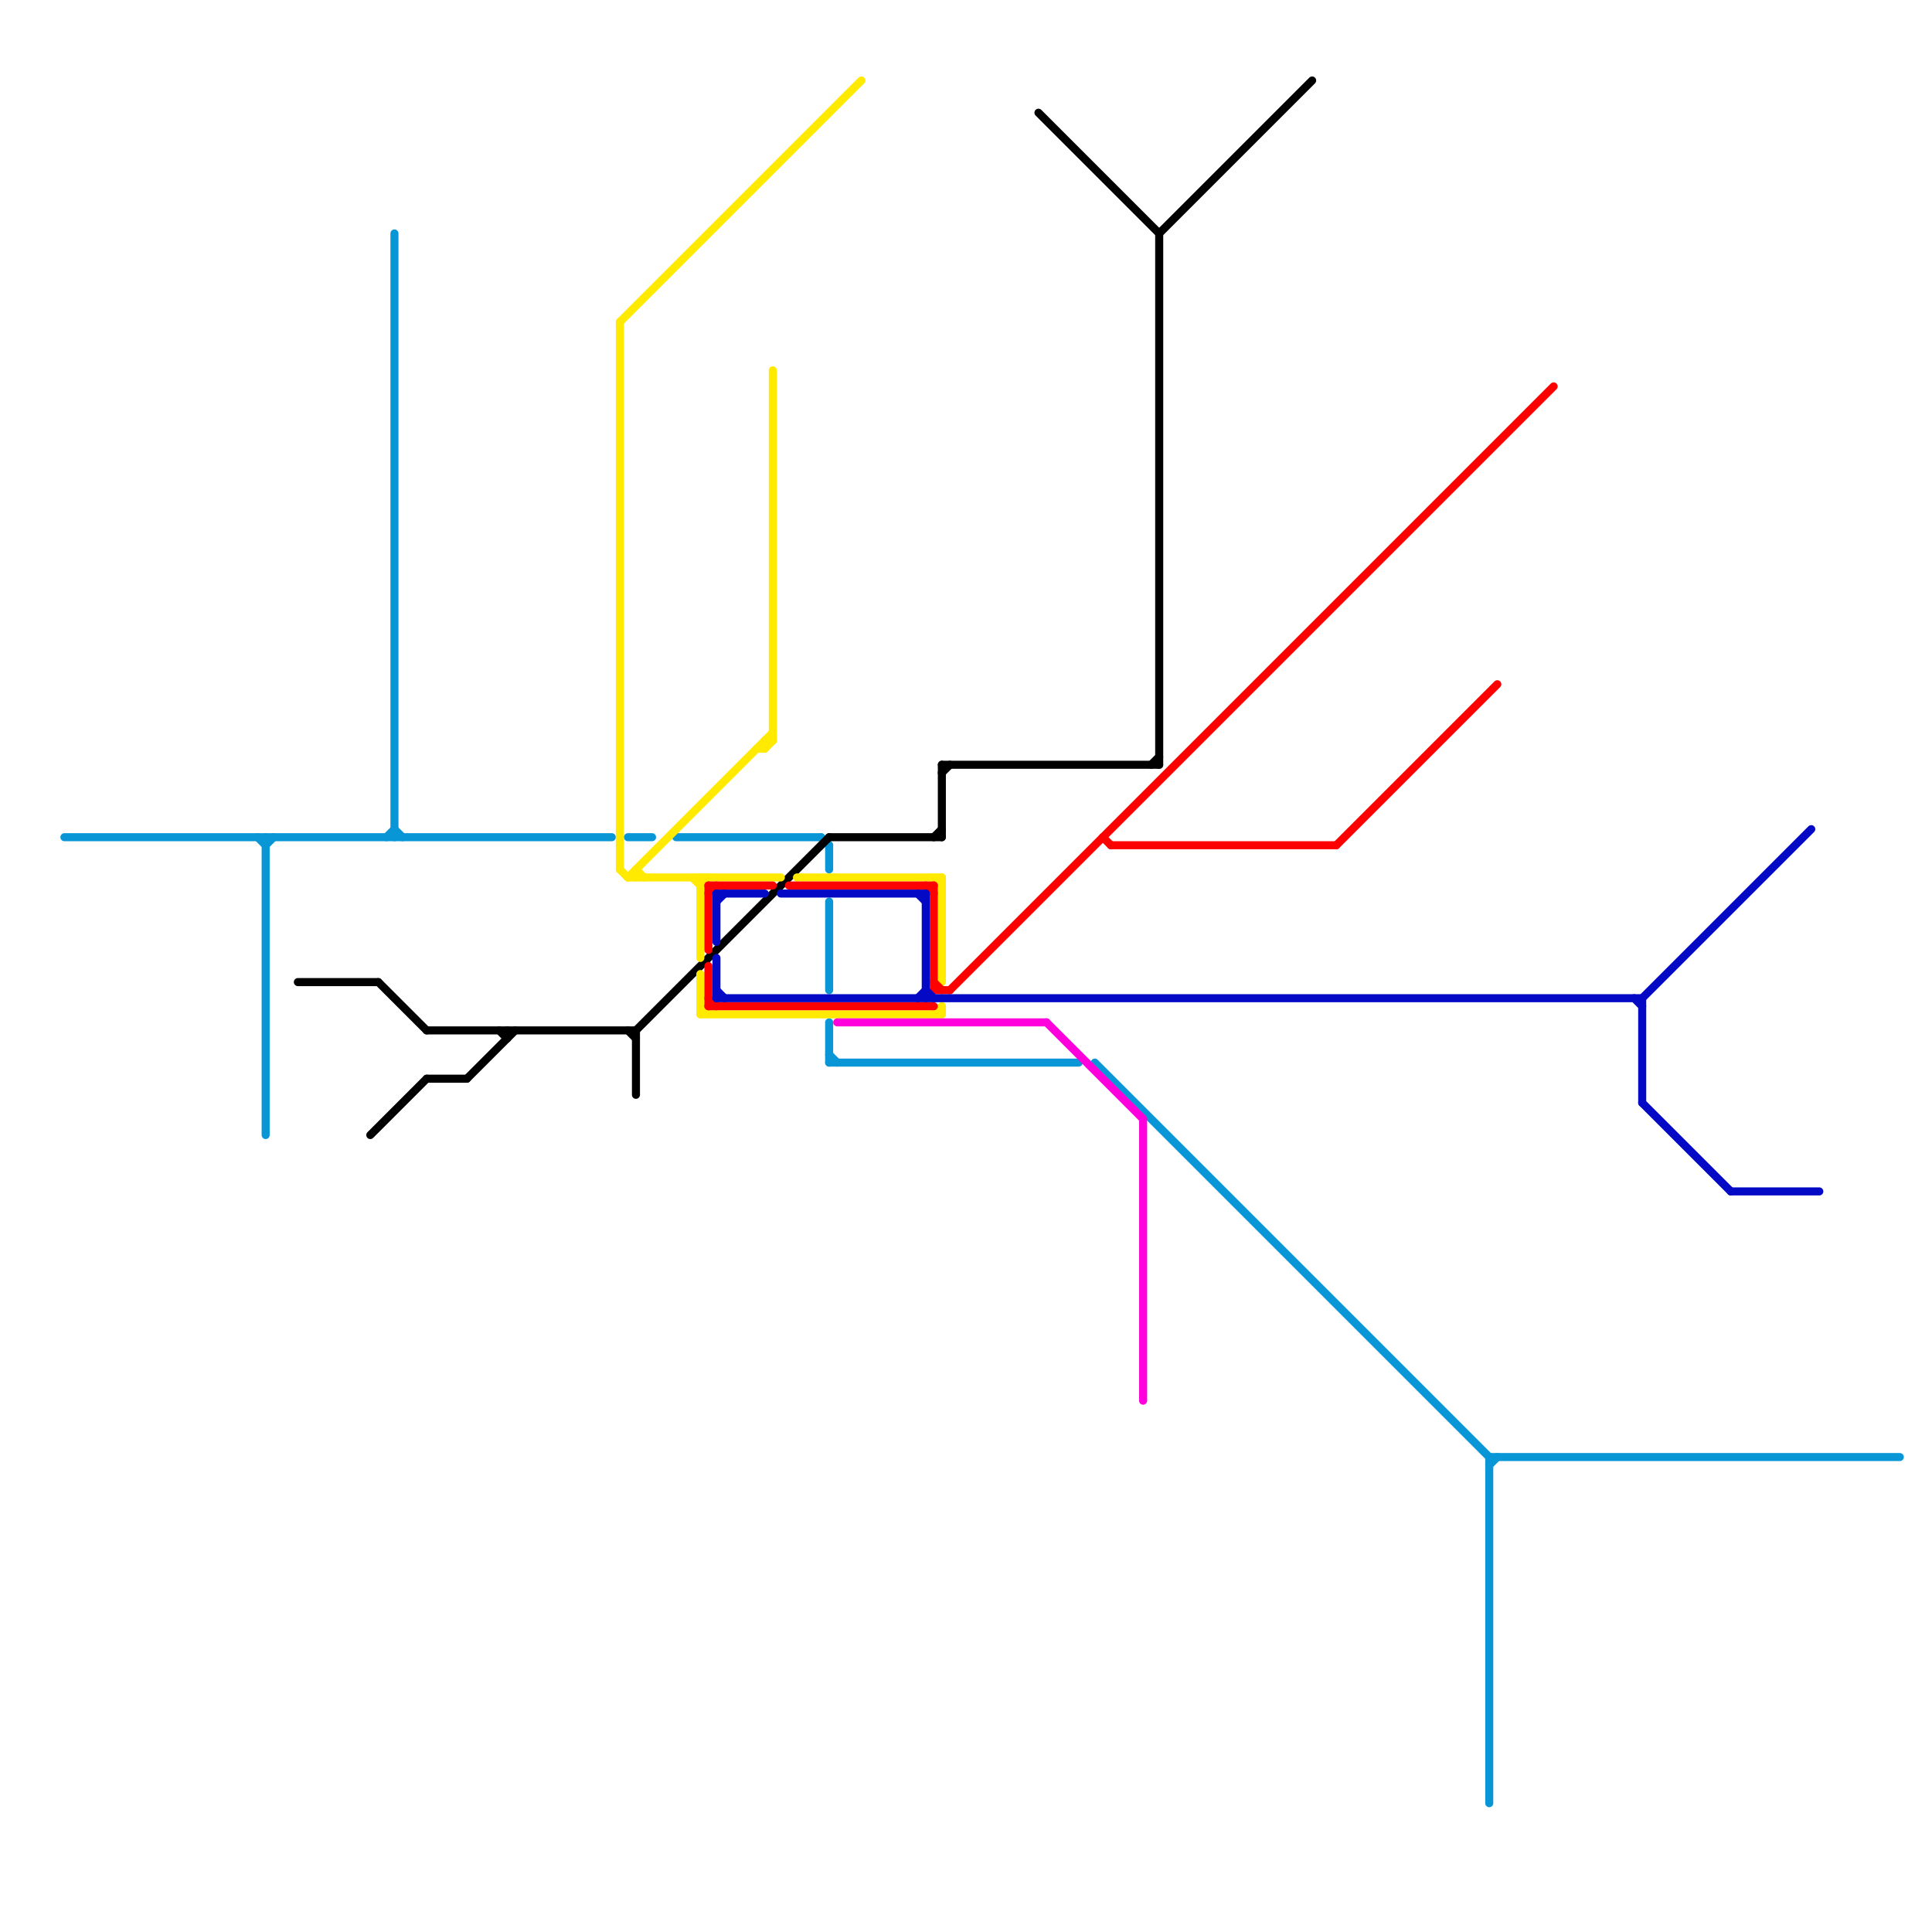 
<svg version="1.1" xmlns="http://www.w3.org/2000/svg" viewBox="0 0 240 240">
<style>line { stroke-width: 1; fill: none; stroke-linecap: round; stroke-linejoin: round; } .c0 { stroke: #0896d7 } .c1 { stroke: #000000 } .c2 { stroke: #ffea00 } .c3 { stroke: #ff0000 } .c4 { stroke: #0309c4 } .c5 { stroke: #ff00dd }</style><line class="c0" x1="136" y1="132" x2="185" y2="181"/><line class="c0" x1="185" y1="181" x2="236" y2="181"/><line class="c0" x1="32" y1="104" x2="33" y2="105"/><line class="c0" x1="103" y1="112" x2="103" y2="123"/><line class="c0" x1="102" y1="104" x2="103" y2="105"/><line class="c0" x1="185" y1="181" x2="185" y2="224"/><line class="c0" x1="103" y1="127" x2="103" y2="132"/><line class="c0" x1="84" y1="104" x2="102" y2="104"/><line class="c0" x1="33" y1="105" x2="34" y2="104"/><line class="c0" x1="8" y1="104" x2="76" y2="104"/><line class="c0" x1="78" y1="104" x2="81" y2="104"/><line class="c0" x1="49" y1="103" x2="50" y2="104"/><line class="c0" x1="49" y1="29" x2="49" y2="104"/><line class="c0" x1="103" y1="105" x2="103" y2="108"/><line class="c0" x1="185" y1="182" x2="186" y2="181"/><line class="c0" x1="103" y1="131" x2="104" y2="132"/><line class="c0" x1="48" y1="104" x2="49" y2="103"/><line class="c0" x1="103" y1="132" x2="134" y2="132"/><line class="c0" x1="33" y1="104" x2="33" y2="141"/><line class="c1" x1="79" y1="128" x2="79" y2="136"/><line class="c1" x1="143" y1="95" x2="144" y2="94"/><line class="c1" x1="58" y1="134" x2="64" y2="128"/><line class="c1" x1="63" y1="128" x2="63" y2="129"/><line class="c1" x1="79" y1="128" x2="103" y2="104"/><line class="c1" x1="117" y1="96" x2="118" y2="95"/><line class="c1" x1="62" y1="128" x2="63" y2="129"/><line class="c1" x1="103" y1="104" x2="117" y2="104"/><line class="c1" x1="53" y1="128" x2="79" y2="128"/><line class="c1" x1="78" y1="128" x2="79" y2="129"/><line class="c1" x1="129" y1="14" x2="144" y2="29"/><line class="c1" x1="53" y1="134" x2="58" y2="134"/><line class="c1" x1="117" y1="95" x2="144" y2="95"/><line class="c1" x1="116" y1="104" x2="117" y2="103"/><line class="c1" x1="144" y1="29" x2="144" y2="95"/><line class="c1" x1="37" y1="122" x2="47" y2="122"/><line class="c1" x1="47" y1="122" x2="53" y2="128"/><line class="c1" x1="46" y1="141" x2="53" y2="134"/><line class="c1" x1="144" y1="29" x2="163" y2="10"/><line class="c1" x1="117" y1="95" x2="117" y2="104"/><line class="c2" x1="78" y1="109" x2="96" y2="91"/><line class="c2" x1="95" y1="92" x2="95" y2="93"/><line class="c2" x1="87" y1="126" x2="117" y2="126"/><line class="c2" x1="95" y1="92" x2="96" y2="92"/><line class="c2" x1="94" y1="93" x2="95" y2="93"/><line class="c2" x1="77" y1="40" x2="107" y2="10"/><line class="c2" x1="77" y1="108" x2="78" y2="109"/><line class="c2" x1="99" y1="109" x2="117" y2="109"/><line class="c2" x1="87" y1="121" x2="87" y2="126"/><line class="c2" x1="96" y1="46" x2="96" y2="92"/><line class="c2" x1="117" y1="125" x2="117" y2="126"/><line class="c2" x1="116" y1="126" x2="117" y2="125"/><line class="c2" x1="87" y1="109" x2="87" y2="119"/><line class="c2" x1="79" y1="108" x2="79" y2="109"/><line class="c2" x1="77" y1="40" x2="77" y2="108"/><line class="c2" x1="78" y1="109" x2="97" y2="109"/><line class="c2" x1="87" y1="125" x2="88" y2="126"/><line class="c2" x1="95" y1="93" x2="96" y2="92"/><line class="c2" x1="86" y1="109" x2="87" y2="110"/><line class="c2" x1="117" y1="109" x2="117" y2="122"/><line class="c2" x1="79" y1="108" x2="80" y2="109"/><line class="c2" x1="116" y1="109" x2="117" y2="110"/><line class="c2" x1="87" y1="110" x2="88" y2="109"/><line class="c3" x1="115" y1="110" x2="116" y2="111"/><line class="c3" x1="118" y1="123" x2="193" y2="48"/><line class="c3" x1="116" y1="122" x2="117" y2="123"/><line class="c3" x1="88" y1="124" x2="89" y2="125"/><line class="c3" x1="138" y1="105" x2="166" y2="105"/><line class="c3" x1="88" y1="110" x2="88" y2="118"/><line class="c3" x1="88" y1="120" x2="88" y2="125"/><line class="c3" x1="116" y1="110" x2="116" y2="123"/><line class="c3" x1="98" y1="110" x2="116" y2="110"/><line class="c3" x1="88" y1="110" x2="96" y2="110"/><line class="c3" x1="88" y1="125" x2="116" y2="125"/><line class="c3" x1="137" y1="104" x2="138" y2="105"/><line class="c3" x1="88" y1="111" x2="89" y2="110"/><line class="c3" x1="116" y1="123" x2="118" y2="123"/><line class="c3" x1="166" y1="105" x2="186" y2="85"/><line class="c4" x1="203" y1="124" x2="204" y2="125"/><line class="c4" x1="204" y1="124" x2="204" y2="137"/><line class="c4" x1="89" y1="111" x2="95" y2="111"/><line class="c4" x1="114" y1="111" x2="115" y2="112"/><line class="c4" x1="97" y1="111" x2="115" y2="111"/><line class="c4" x1="115" y1="111" x2="115" y2="124"/><line class="c4" x1="89" y1="111" x2="89" y2="117"/><line class="c4" x1="89" y1="119" x2="89" y2="124"/><line class="c4" x1="89" y1="124" x2="204" y2="124"/><line class="c4" x1="215" y1="148" x2="226" y2="148"/><line class="c4" x1="204" y1="137" x2="215" y2="148"/><line class="c4" x1="89" y1="112" x2="90" y2="111"/><line class="c4" x1="204" y1="124" x2="225" y2="103"/><line class="c4" x1="89" y1="123" x2="90" y2="124"/><line class="c4" x1="114" y1="124" x2="115" y2="123"/><line class="c4" x1="115" y1="123" x2="116" y2="124"/><line class="c5" x1="130" y1="127" x2="142" y2="139"/><line class="c5" x1="142" y1="139" x2="142" y2="174"/><line class="c5" x1="104" y1="127" x2="130" y2="127"/>


</svg>

